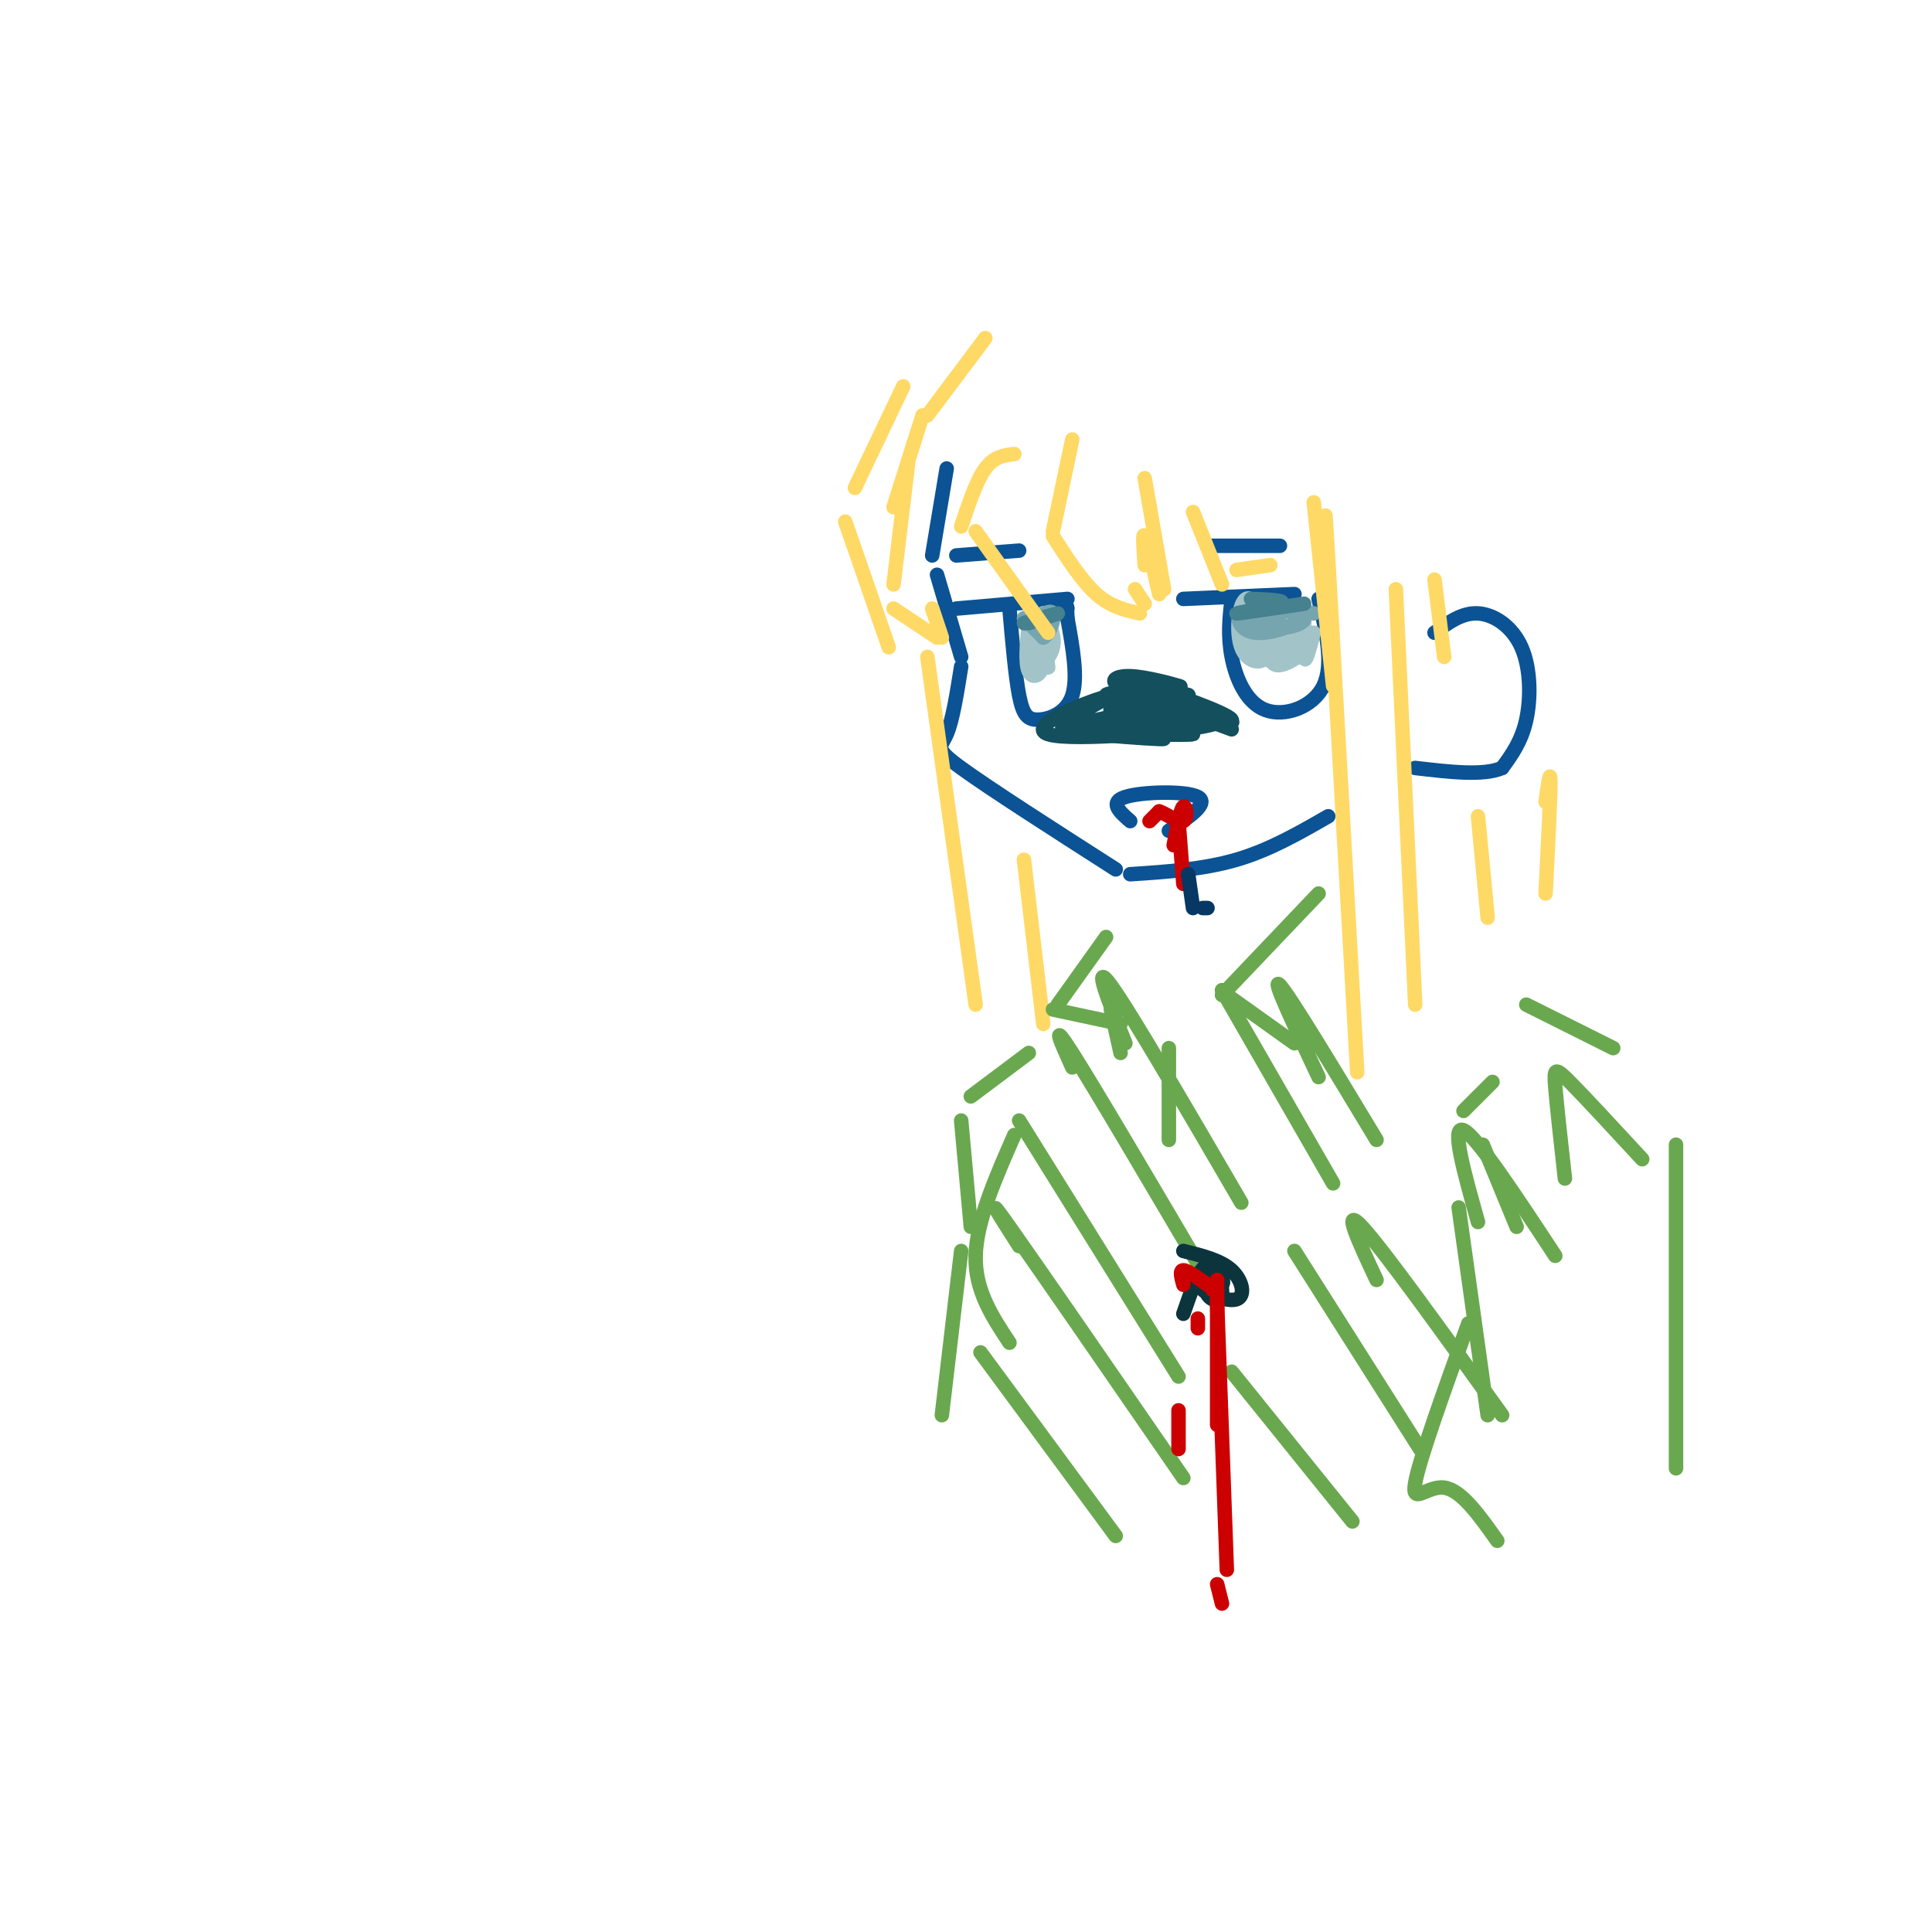<svg viewBox='0 0 400 400' version='1.1' xmlns='http://www.w3.org/2000/svg' xmlns:xlink='http://www.w3.org/1999/xlink'><g fill='none' stroke='rgb(11,83,148)' stroke-width='3' stroke-linecap='round' stroke-linejoin='round'><path d='M196,97c0.000,0.000 -3.000,18.000 -3,18'/><path d='M194,119c0.000,0.000 5.000,17.000 5,17'/><path d='M199,138c-0.889,5.600 -1.778,11.200 -3,14c-1.222,2.800 -2.778,2.800 3,7c5.778,4.200 18.889,12.600 32,21'/><path d='M234,181c7.583,-0.500 15.167,-1.000 22,-3c6.833,-2.000 12.917,-5.500 19,-9'/><path d='M198,126c0.000,0.000 23.000,-2.000 23,-2'/><path d='M209,126c0.607,6.988 1.214,13.976 2,18c0.786,4.024 1.750,5.083 4,5c2.250,-0.083 5.786,-1.310 7,-5c1.214,-3.690 0.107,-9.845 -1,-16'/><path d='M221,128c-0.167,-3.000 -0.083,-2.500 0,-2'/><path d='M245,124c0.000,0.000 23.000,-1.000 23,-1'/><path d='M255,124c-0.429,3.786 -0.857,7.571 0,12c0.857,4.429 3.000,9.500 7,11c4.000,1.500 9.857,-0.571 12,-5c2.143,-4.429 0.571,-11.214 -1,-18'/></g>
<g fill='none' stroke='rgb(162,196,201)' stroke-width='3' stroke-linecap='round' stroke-linejoin='round'><path d='M213,129c-0.391,4.142 -0.782,8.284 0,10c0.782,1.716 2.737,1.007 3,-2c0.263,-3.007 -1.167,-8.311 -2,-8c-0.833,0.311 -1.071,6.238 0,8c1.071,1.762 3.449,-0.639 4,-3c0.551,-2.361 -0.724,-4.680 -2,-7'/><path d='M216,127c-0.044,1.756 0.844,9.644 1,11c0.156,1.356 -0.422,-3.822 -1,-9'/><path d='M258,129c-0.019,3.239 -0.038,6.479 1,7c1.038,0.521 3.132,-1.675 3,-5c-0.132,-3.325 -2.489,-7.778 -4,-7c-1.511,0.778 -2.176,6.786 -1,10c1.176,3.214 4.193,3.632 5,2c0.807,-1.632 -0.597,-5.316 -2,-9'/><path d='M260,127c-0.180,0.637 0.369,6.730 2,9c1.631,2.270 4.344,0.717 5,-2c0.656,-2.717 -0.746,-6.598 -2,-6c-1.254,0.598 -2.359,5.674 -2,8c0.359,2.326 2.183,1.902 4,1c1.817,-0.902 3.628,-2.280 3,-5c-0.628,-2.720 -3.694,-6.781 -5,-6c-1.306,0.781 -0.852,6.402 0,9c0.852,2.598 2.100,2.171 3,1c0.900,-1.171 1.450,-3.085 2,-5'/><path d='M270,131c-0.397,-2.548 -2.388,-6.418 -3,-5c-0.612,1.418 0.156,8.122 1,8c0.844,-0.122 1.766,-7.071 2,-7c0.234,0.071 -0.219,7.163 0,9c0.219,1.837 1.109,-1.582 2,-5'/></g>
<g fill='none' stroke='rgb(118,165,175)' stroke-width='3' stroke-linecap='round' stroke-linejoin='round'><path d='M212,128c0.000,0.000 4.000,4.000 4,4'/><path d='M216,132c1.289,-0.578 2.511,-4.022 2,-5c-0.511,-0.978 -2.756,0.511 -5,2'/><path d='M213,129c-0.833,0.333 -0.417,0.167 0,0'/><path d='M260,125c0.147,2.461 0.295,4.921 1,5c0.705,0.079 1.968,-2.225 1,-3c-0.968,-0.775 -4.167,-0.022 -5,1c-0.833,1.022 0.699,2.314 3,2c2.301,-0.314 5.372,-2.232 5,-3c-0.372,-0.768 -4.186,-0.384 -8,0'/><path d='M257,127c-1.206,1.050 -0.220,3.674 3,4c3.220,0.326 8.673,-1.645 9,-3c0.327,-1.355 -4.471,-2.094 -7,-2c-2.529,0.094 -2.788,1.023 -2,2c0.788,0.977 2.624,2.004 5,2c2.376,-0.004 5.294,-1.040 5,-2c-0.294,-0.960 -3.798,-1.846 -4,-2c-0.202,-0.154 2.899,0.423 6,1'/></g>
<g fill='none' stroke='rgb(69,129,142)' stroke-width='3' stroke-linecap='round' stroke-linejoin='round'><path d='M212,129c3.417,-1.000 6.833,-2.000 7,-2c0.167,0.000 -2.917,1.000 -6,2'/><path d='M259,124c3.844,0.156 7.689,0.311 6,1c-1.689,0.689 -8.911,1.911 -9,2c-0.089,0.089 6.956,-0.956 14,-2'/></g>
<g fill='none' stroke='rgb(19,79,92)' stroke-width='3' stroke-linecap='round' stroke-linejoin='round'><path d='M234,152c4.475,0.550 8.951,1.100 6,1c-2.951,-0.100 -13.327,-0.852 -11,-1c2.327,-0.148 17.357,0.306 18,0c0.643,-0.306 -13.102,-1.373 -15,-2c-1.898,-0.627 8.051,-0.813 18,-1'/><path d='M250,149c-3.662,0.267 -21.816,1.436 -21,1c0.816,-0.436 20.603,-2.476 21,-3c0.397,-0.524 -18.595,0.468 -20,0c-1.405,-0.468 14.775,-2.395 16,-3c1.225,-0.605 -12.507,0.113 -16,0c-3.493,-0.113 3.254,-1.056 10,-2'/><path d='M240,142c2.981,-0.162 5.434,0.432 4,0c-1.434,-0.432 -6.756,-1.889 -10,-2c-3.244,-0.111 -4.412,1.124 -2,2c2.412,0.876 8.403,1.393 7,3c-1.403,1.607 -10.202,4.303 -19,7'/><path d='M220,152c2.869,-0.093 19.542,-3.826 19,-4c-0.542,-0.174 -18.300,3.211 -19,3c-0.700,-0.211 15.658,-4.018 17,-4c1.342,0.018 -12.331,3.862 -16,4c-3.669,0.138 2.665,-3.431 9,-7'/><path d='M230,144c-3.861,0.818 -18.014,6.364 -13,8c5.014,1.636 29.196,-0.636 34,-2c4.804,-1.364 -9.770,-1.818 -15,-2c-5.230,-0.182 -1.115,-0.091 3,0'/><path d='M239,148c5.239,0.692 16.837,2.423 16,1c-0.837,-1.423 -14.110,-5.998 -15,-6c-0.890,-0.002 10.603,4.571 14,6c3.397,1.429 -1.301,-0.285 -6,-2'/><path d='M248,147c-2.044,-0.489 -4.156,-0.711 -3,0c1.156,0.711 5.578,2.356 10,4'/></g>
<g fill='none' stroke='rgb(11,83,148)' stroke-width='3' stroke-linecap='round' stroke-linejoin='round'><path d='M198,115c0.000,0.000 13.000,-1.000 13,-1'/><path d='M250,113c0.000,0.000 15.000,0.000 15,0'/><path d='M234,170c-2.222,-1.956 -4.444,-3.911 -1,-5c3.444,-1.089 12.556,-1.311 15,0c2.444,1.311 -1.778,4.156 -6,7'/></g>
<g fill='none' stroke='rgb(204,0,0)' stroke-width='3' stroke-linecap='round' stroke-linejoin='round'><path d='M238,170c0.000,0.000 2.000,-2.000 2,-2'/><path d='M240,168c1.417,0.417 3.958,2.458 5,2c1.042,-0.458 0.583,-3.417 0,-3c-0.583,0.417 -1.292,4.208 -2,8'/><path d='M244,170c0.000,0.000 1.000,13.000 1,13'/><path d='M244,174c0.000,-1.500 0.000,-3.000 0,-3c0.000,0.000 0.000,1.500 0,3'/></g>
<g fill='none' stroke='rgb(11,83,148)' stroke-width='3' stroke-linecap='round' stroke-linejoin='round'><path d='M297,131c2.845,-2.095 5.690,-4.190 9,-4c3.310,0.190 7.083,2.667 9,7c1.917,4.333 1.976,10.524 1,15c-0.976,4.476 -2.988,7.238 -5,10'/><path d='M311,159c-3.833,1.667 -10.917,0.833 -18,0'/></g>
<g fill='none' stroke='rgb(255,217,102)' stroke-width='3' stroke-linecap='round' stroke-linejoin='round'><path d='M222,91c0.000,0.000 -4.000,19.000 -4,19'/><path d='M218,111c3.000,4.667 6.000,9.333 9,12c3.000,2.667 6.000,3.333 9,4'/><path d='M235,122c0.000,0.000 2.000,3.000 2,3'/><path d='M237,117c-0.250,-3.500 -0.500,-7.000 0,-6c0.500,1.000 1.750,6.500 3,12'/><path d='M237,99c0.000,0.000 4.000,23.000 4,23'/><path d='M210,94c-2.083,0.250 -4.167,0.500 -6,3c-1.833,2.500 -3.417,7.250 -5,12'/><path d='M202,110c0.000,0.000 15.000,21.000 15,21'/><path d='M188,96c0.000,0.000 -3.000,25.000 -3,25'/><path d='M185,126c0.000,0.000 9.000,6.000 9,6'/><path d='M195,132c0.000,0.000 -2.000,-6.000 -2,-6'/><path d='M185,105c0.000,0.000 6.000,-19.000 6,-19'/><path d='M192,86c0.000,0.000 12.000,-16.000 12,-16'/><path d='M247,106c0.000,0.000 6.000,15.000 6,15'/><path d='M256,118c0.000,0.000 7.000,-1.000 7,-1'/><path d='M272,104c0.000,0.000 4.000,38.000 4,38'/><path d='M275,119c-0.500,-10.083 -1.000,-20.167 0,-3c1.000,17.167 3.500,61.583 6,106'/><path d='M289,122c0.000,0.000 4.000,86.000 4,86'/><path d='M297,120c0.000,0.000 2.000,16.000 2,16'/><path d='M187,80c0.000,0.000 -10.000,21.000 -10,21'/><path d='M175,108c0.000,0.000 9.000,26.000 9,26'/><path d='M192,136c0.000,0.000 10.000,72.000 10,72'/><path d='M212,178c0.000,0.000 4.000,34.000 4,34'/><path d='M306,169c0.000,0.000 2.000,21.000 2,21'/><path d='M320,166c0.500,-3.583 1.000,-7.167 1,-4c0.000,3.167 -0.500,13.083 -1,23'/></g>
<g fill='none' stroke='rgb(106,168,79)' stroke-width='3' stroke-linecap='round' stroke-linejoin='round'><path d='M273,185c0.000,0.000 -20.000,21.000 -20,21'/><path d='M254,206c0.000,0.000 14.000,10.000 14,10'/><path d='M229,194c0.000,0.000 -10.000,14.000 -10,14'/><path d='M218,209c0.000,0.000 14.000,3.000 14,3'/><path d='M230,209c0.000,0.000 2.000,9.000 2,9'/><path d='M213,218c0.000,0.000 -12.000,9.000 -12,9'/><path d='M210,235c-3.917,8.917 -7.833,17.833 -8,25c-0.167,7.167 3.417,12.583 7,18'/><path d='M199,232c0.000,0.000 2.000,22.000 2,22'/><path d='M199,259c0.000,0.000 -4.000,34.000 -4,34'/><path d='M316,208c0.000,0.000 18.000,9.000 18,9'/><path d='M309,224c0.000,0.000 -6.000,6.000 -6,6'/><path d='M307,237c0.000,0.000 7.000,17.000 7,17'/><path d='M302,250c0.000,0.000 6.000,43.000 6,43'/><path d='M304,274c-5.067,14.067 -10.133,28.133 -11,33c-0.867,4.867 2.467,0.533 6,1c3.533,0.467 7.267,5.733 11,11'/><path d='M347,237c0.000,0.000 0.000,67.000 0,67'/><path d='M242,217c0.000,0.000 0.000,19.000 0,19'/><path d='M203,280c0.000,0.000 28.000,38.000 28,38'/><path d='M211,258c-3.833,-6.000 -7.667,-12.000 -2,-4c5.667,8.000 20.833,30.000 36,52'/><path d='M211,232c0.000,0.000 33.000,53.000 33,53'/><path d='M222,221c-2.333,-5.167 -4.667,-10.333 0,-3c4.667,7.333 16.333,27.167 28,47'/><path d='M233,216c-3.500,-8.750 -7.000,-17.500 -3,-12c4.000,5.500 15.500,25.250 27,45'/><path d='M253,205c0.000,0.000 23.000,40.000 23,40'/><path d='M273,223c-5.000,-10.583 -10.000,-21.167 -8,-19c2.000,2.167 11.000,17.083 20,32'/><path d='M255,284c0.000,0.000 25.000,31.000 25,31'/><path d='M268,259c0.000,0.000 26.000,41.000 26,41'/><path d='M285,265c-3.667,-7.833 -7.333,-15.667 -3,-11c4.333,4.667 16.667,21.833 29,39'/><path d='M306,253c-2.833,-10.083 -5.667,-20.167 -3,-19c2.667,1.167 10.833,13.583 19,26'/><path d='M324,244c-0.844,-7.556 -1.689,-15.111 -2,-19c-0.311,-3.889 -0.089,-4.111 3,-1c3.089,3.111 9.044,9.556 15,16'/></g>
<g fill='none' stroke='rgb(12,52,61)' stroke-width='3' stroke-linecap='round' stroke-linejoin='round'><path d='M245,259c3.865,0.950 7.729,1.900 10,4c2.271,2.100 2.948,5.350 1,6c-1.948,0.650 -6.522,-1.300 -7,-2c-0.478,-0.700 3.141,-0.150 4,-1c0.859,-0.850 -1.040,-3.100 -2,-3c-0.960,0.100 -0.980,2.550 -1,5'/><path d='M250,268c0.643,1.250 2.750,1.875 3,0c0.250,-1.875 -1.357,-6.250 -3,-6c-1.643,0.250 -3.321,5.125 -5,10'/></g>
<g fill='none' stroke='rgb(204,0,0)' stroke-width='3' stroke-linecap='round' stroke-linejoin='round'><path d='M250,266c-2.083,-1.500 -4.167,-3.000 -5,-3c-0.833,0.000 -0.417,1.500 0,3'/><path d='M251,267c0.000,0.000 1.000,0.000 1,0'/><path d='M252,265c0.000,0.000 0.000,30.000 0,30'/><path d='M252,270c0.000,0.000 2.000,55.000 2,55'/><path d='M244,292c0.000,0.000 0.000,8.000 0,8'/><path d='M252,328c0.000,0.000 1.000,4.000 1,4'/><path d='M248,273c0.000,0.000 0.000,2.000 0,2'/></g>
<g fill='none' stroke='rgb(7,55,99)' stroke-width='3' stroke-linecap='round' stroke-linejoin='round'><path d='M246,181c0.000,0.000 1.000,7.000 1,7'/><path d='M249,188c0.000,0.000 1.000,0.000 1,0'/></g>
</svg>